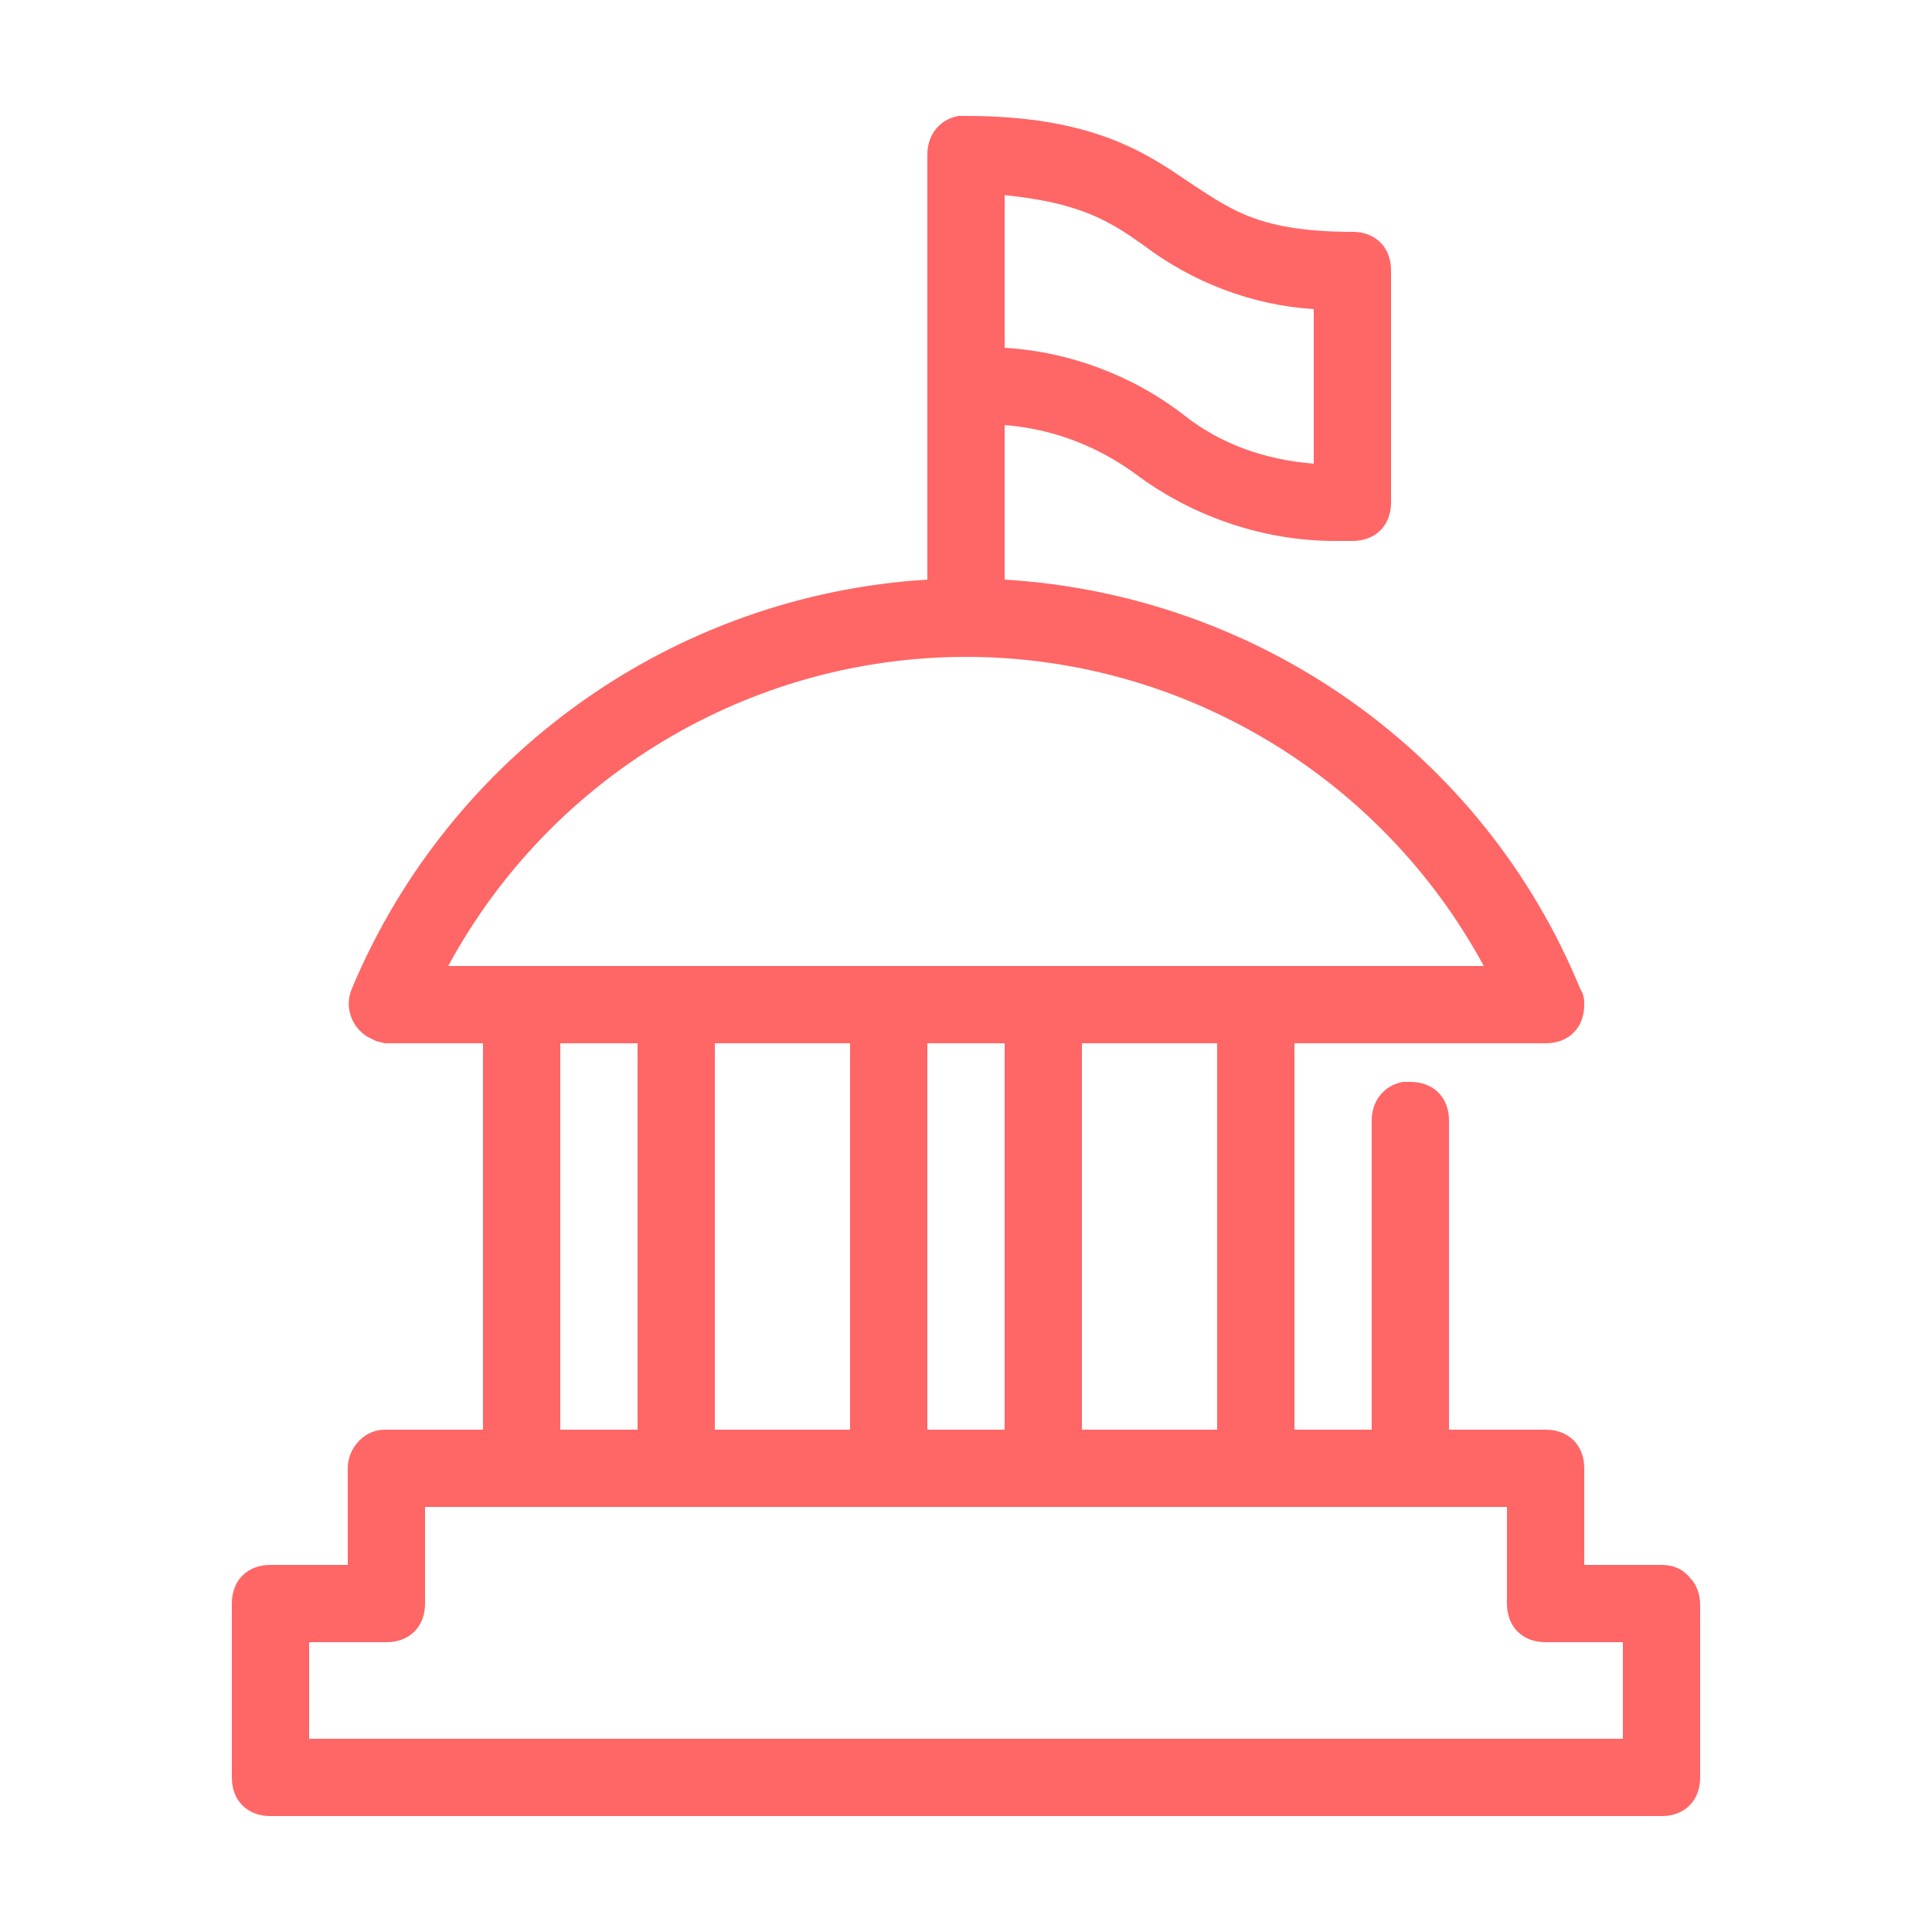 <?xml version="1.0" encoding="utf-8"?>
<!-- Generator: Adobe Illustrator 25.2.1, SVG Export Plug-In . SVG Version: 6.00 Build 0)  -->
<svg version="1.1" id="Layer_1" xmlns="http://www.w3.org/2000/svg" xmlns:xlink="http://www.w3.org/1999/xlink" x="0px" y="0px"
	 viewBox="0 0 100 100" style="enable-background:new 0 0 100 100;" xml:space="preserve">
<style type="text/css">
	.st0{fill:#FF6666;}
</style>
<path class="st0" d="M87.5,81.7C87.1,81.2,86.6,81,86,81h-4v-5c0-1.2-0.8-2-2-2h-5V58c0-1.2-0.8-2-2-2h-0.3l-0.1,0
	c-1,0.2-1.6,1-1.6,2v16h-4V54h13c1.2,0,2-0.8,2-2c0-0.2,0-0.5-0.2-0.8C76.8,39,65.2,30.8,52,30v-8c2.5,0.2,4.9,1.1,7,2.7
	c2.9,2.1,6.5,3.3,10.1,3.3c0.3,0,0.6,0,0.9,0c1.2,0,2-0.8,2-2V14c0-1.2-0.8-2-2-2c-4.7,0-6.2-1.1-8.2-2.4l-0.3-0.2
	C59.3,7.9,56.5,6,50,6h-0.3l-0.1,0c-1,0.2-1.6,1-1.6,2v22c-13.1,0.8-24.7,9-29.8,21.2c-0.2,0.5-0.2,1,0,1.5c0.2,0.5,0.6,0.9,1.1,1.1
	l0.2,0.1h0c0.1,0,0.3,0.1,0.5,0.1h5v20h-5.1c-1,0-1.9,0.9-1.9,2v5h-4c-1.2,0-2,0.8-2,2v9c0,1.2,0.8,2,2,2h72c1.2,0,2-0.8,2-2v-8.9
	C88,82.5,87.8,82,87.5,81.7z M59.2,12.7c2.5,1.9,5.6,3.1,8.8,3.3v8c-2.5-0.2-4.8-1-6.7-2.5c-2.7-2.1-6-3.3-9.3-3.5v-7.9
	C56,10.5,57.5,11.5,59.2,12.7z M22,83v-5h56v5c0,1.2,0.8,2,2,2h4v5H16v-5h4C21.2,85,22,84.2,22,83z M23.2,50
	c5.3-9.8,15.6-16,26.8-16s21.5,6.2,26.8,16H23.2z M63,54v20h-7V54H63z M52,54v20h-4V54H52z M44,54v20h-7V54H44z M33,54v20h-4V54H33z
	"/>
</svg>
